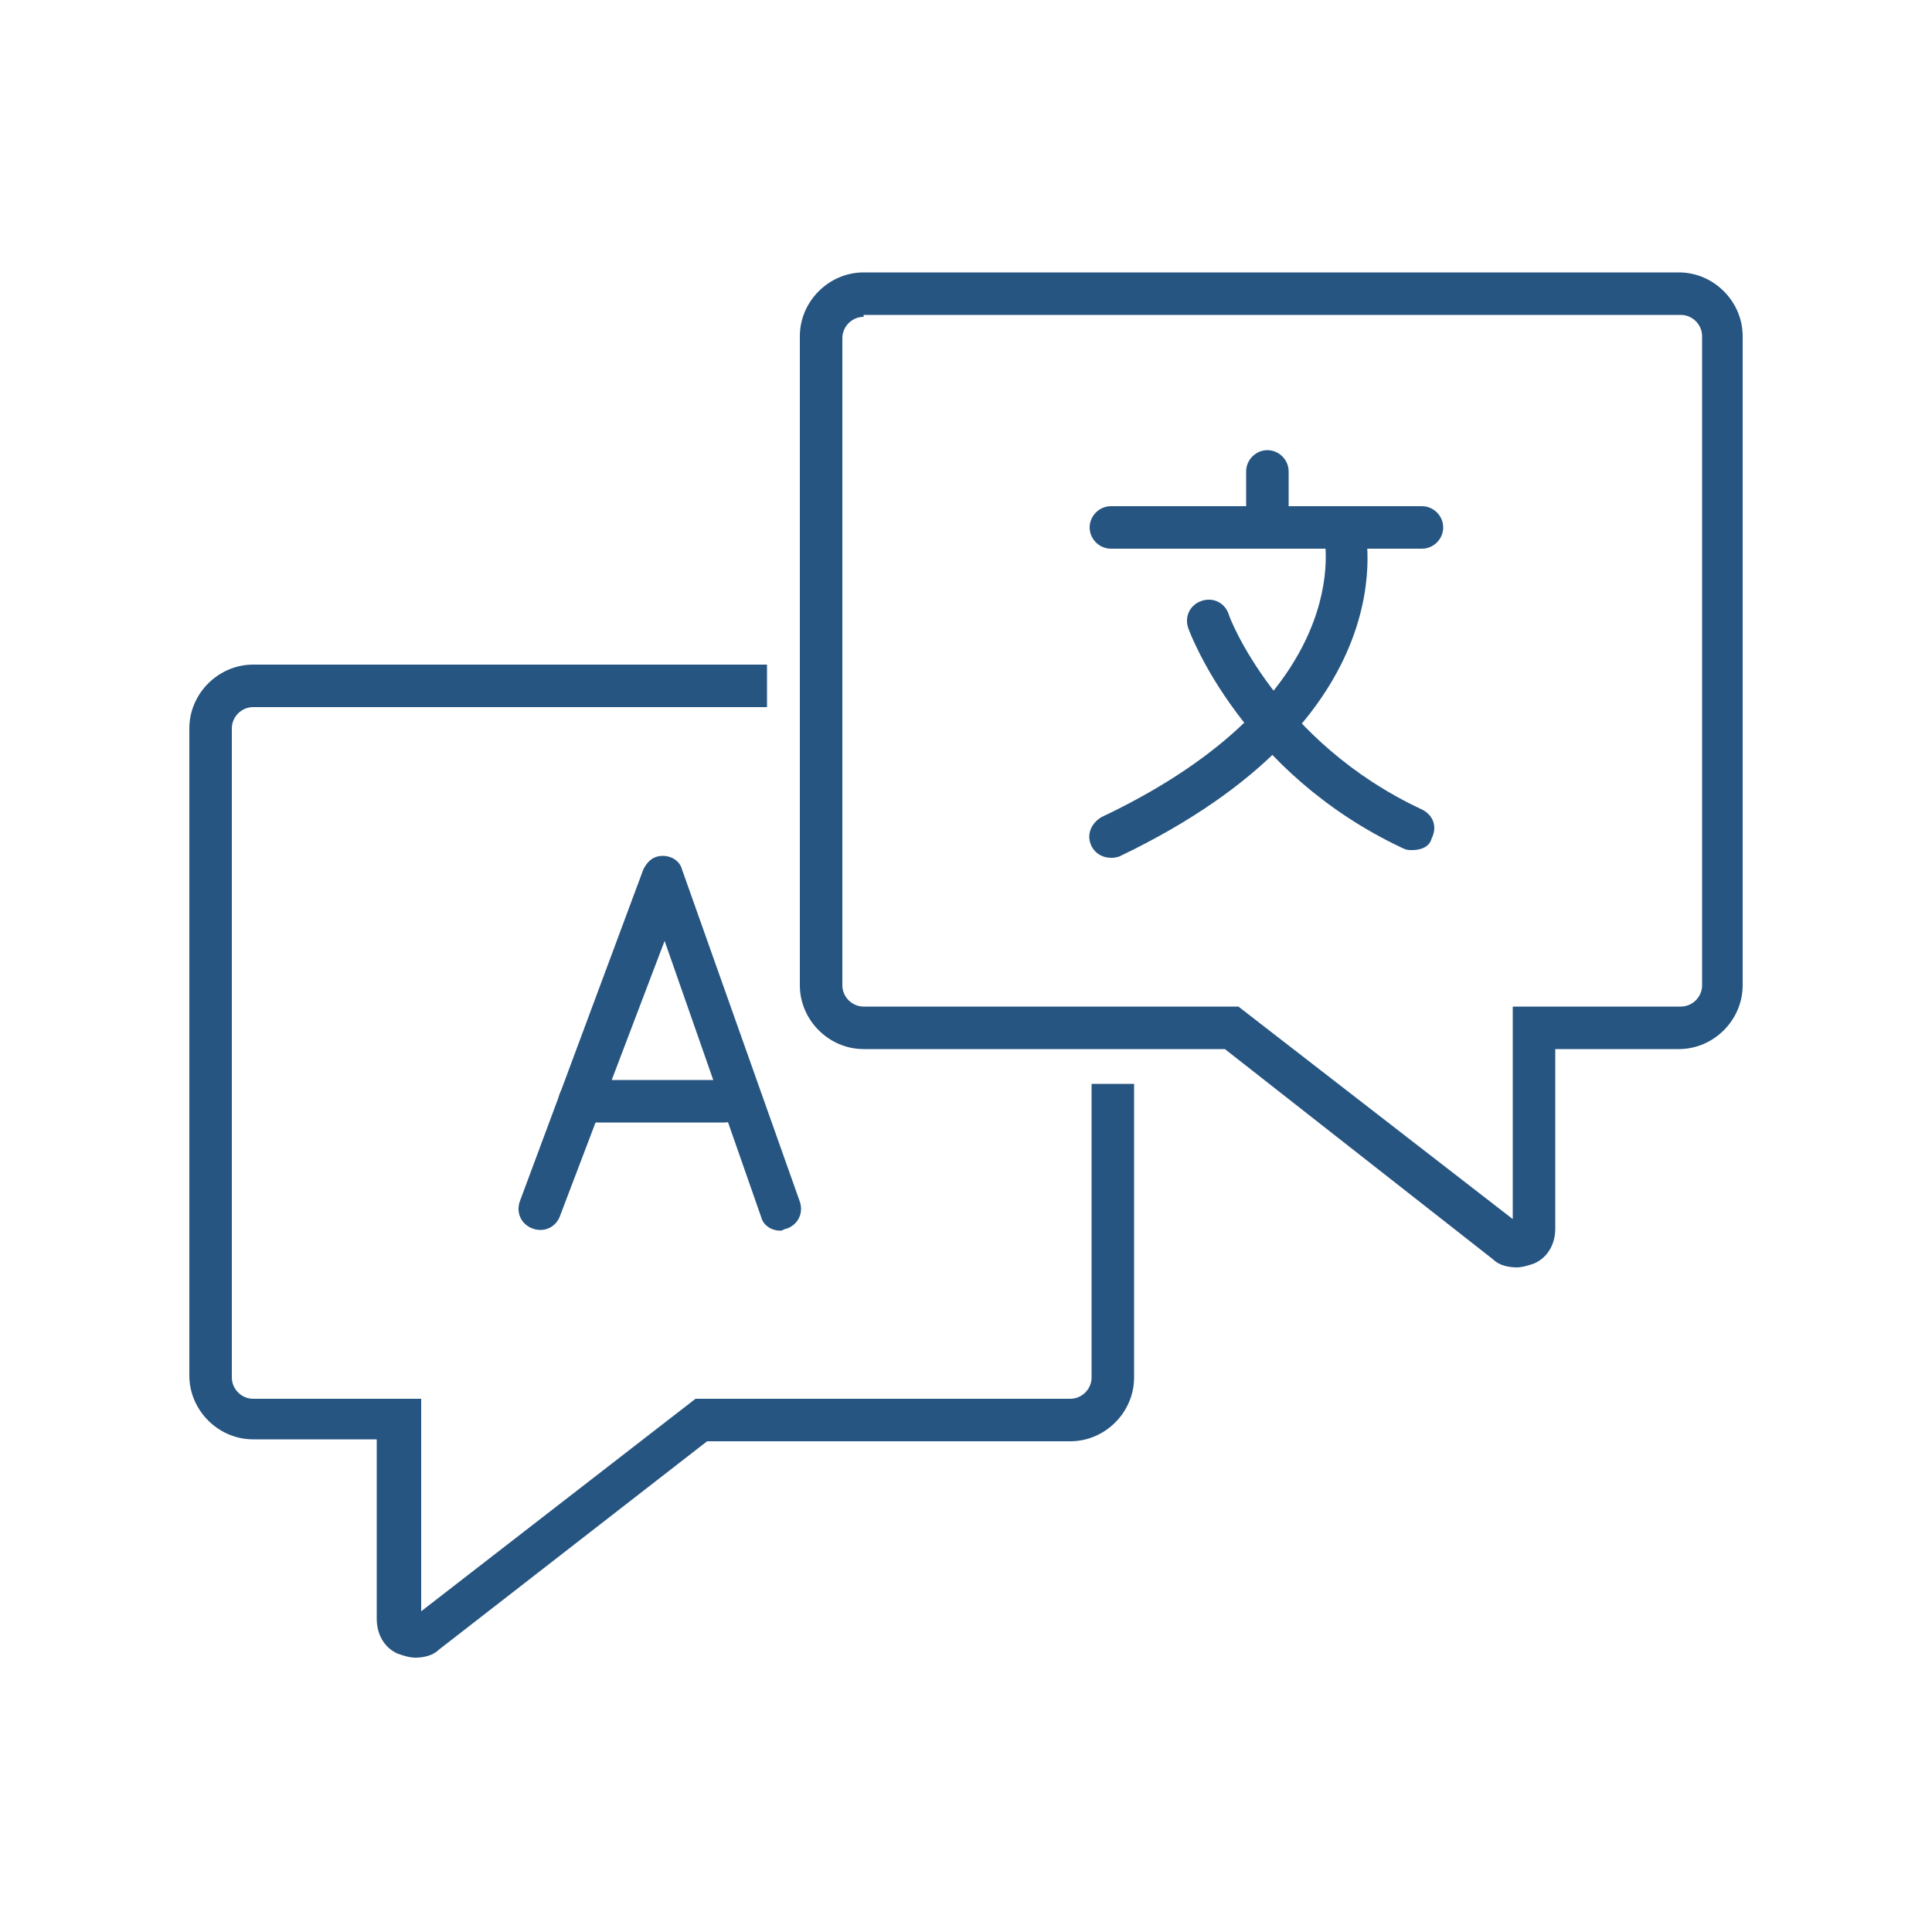 <?xml version="1.0" encoding="utf-8"?>
<!-- Generator: Adobe Illustrator 26.3.1, SVG Export Plug-In . SVG Version: 6.00 Build 0)  -->
<svg version="1.1" id="Layer_1" xmlns="http://www.w3.org/2000/svg" xmlns:xlink="http://www.w3.org/1999/xlink" x="0px" y="0px"
	 viewBox="0 0 100 100" style="enable-background:new 0 0 100 100;" xml:space="preserve">
<style type="text/css">
	.st0{fill:none;stroke:#265581;stroke-width:2.442;stroke-linecap:round;stroke-miterlimit:10;}
	.st1{fill:#265581;}
</style>
<g>
	<g>
		<g>
			<g>
				<path class="st1" d="M78.5,65.6c-0.4,0-0.9-0.1-1.2-0.4L63.4,54.3H44.7c-1.8,0-3.3-1.5-3.3-3.3V17.4c0-1.8,1.5-3.3,3.3-3.3h42.2
					c1.8,0,3.3,1.5,3.3,3.3V51c0,1.8-1.5,3.3-3.3,3.3h-6.4v9.3c0,0.8-0.4,1.5-1.1,1.8C79.1,65.5,78.8,65.6,78.5,65.6z M44.7,16.4
					c-0.6,0-1.1,0.5-1.1,1.1V51c0,0.6,0.5,1.1,1.1,1.1h19.4l14.2,11v-11h8.7c0.6,0,1.1-0.5,1.1-1.1V17.4c0-0.6-0.5-1.1-1.1-1.1H44.7
					z"/>
			</g>
			<g>
				<path class="st1" d="M21.5,85.8c-0.3,0-0.6-0.1-0.9-0.2c-0.7-0.3-1.1-1-1.1-1.8v-9.3h-6.4c-1.8,0-3.3-1.5-3.3-3.3V37.7
					c0-1.8,1.5-3.3,3.3-3.3h26.6v2.2H13.1c-0.6,0-1.1,0.5-1.1,1.1v33.6c0,0.6,0.5,1.1,1.1,1.1h8.7v11l14.2-11h19.4
					c0.6,0,1.1-0.5,1.1-1.1V56.1h2.2v15.2c0,1.8-1.5,3.3-3.3,3.3H36.6L22.7,85.4C22.4,85.7,21.9,85.8,21.5,85.8z"/>
			</g>
		</g>
	</g>
	<g>
		<g>
			<path class="st1" d="M40.4,63.7c-0.5,0-0.9-0.3-1-0.7l-5-14.3L29,62.9c-0.2,0.6-0.8,0.9-1.4,0.7c-0.6-0.2-0.9-0.8-0.7-1.4
				L33.3,45c0.2-0.4,0.5-0.7,1-0.7c0.5,0,0.9,0.3,1,0.7l6.1,17.2c0.2,0.6-0.1,1.2-0.7,1.4C40.6,63.6,40.5,63.7,40.4,63.7z"/>
		</g>
		<g>
			<path class="st1" d="M37.5,58.1H30c-0.6,0-1.1-0.5-1.1-1.1s0.5-1.1,1.1-1.1h7.5c0.6,0,1.1,0.5,1.1,1.1S38.1,58.1,37.5,58.1z"/>
		</g>
	</g>
	<g>
		<g>
			<path class="st1" d="M73.1,44c-0.2,0-0.3,0-0.5-0.1c-8.3-3.9-11-11.1-11.1-11.4c-0.2-0.6,0.1-1.2,0.7-1.4
				c0.6-0.2,1.2,0.1,1.4,0.7c0,0.1,2.5,6.6,10,10.1c0.6,0.3,0.8,0.9,0.5,1.5C74,43.8,73.6,44,73.1,44z"/>
		</g>
		<g>
			<path class="st1" d="M57.5,44.4c-0.4,0-0.8-0.2-1-0.6c-0.3-0.6,0-1.2,0.5-1.5C70.3,36,68.6,27.9,68.5,27.6
				c-0.1-0.6,0.2-1.2,0.8-1.3c0.6-0.1,1.2,0.2,1.3,0.8C70.7,27.5,73,37.1,58,44.3C57.8,44.4,57.6,44.4,57.5,44.4z"/>
		</g>
		<g>
			<path class="st1" d="M73.6,28.4H57.5c-0.6,0-1.1-0.5-1.1-1.1s0.5-1.1,1.1-1.1h16.1c0.6,0,1.1,0.5,1.1,1.1S74.2,28.4,73.6,28.4z"
				/>
		</g>
		<g>
			<path class="st1" d="M65.6,28.4c-0.6,0-1.1-0.5-1.1-1.1v-2.9c0-0.6,0.5-1.1,1.1-1.1c0.6,0,1.1,0.5,1.1,1.1v2.9
				C66.7,27.9,66.2,28.4,65.6,28.4z"/>
		</g>
	</g>
</g>
</svg>
